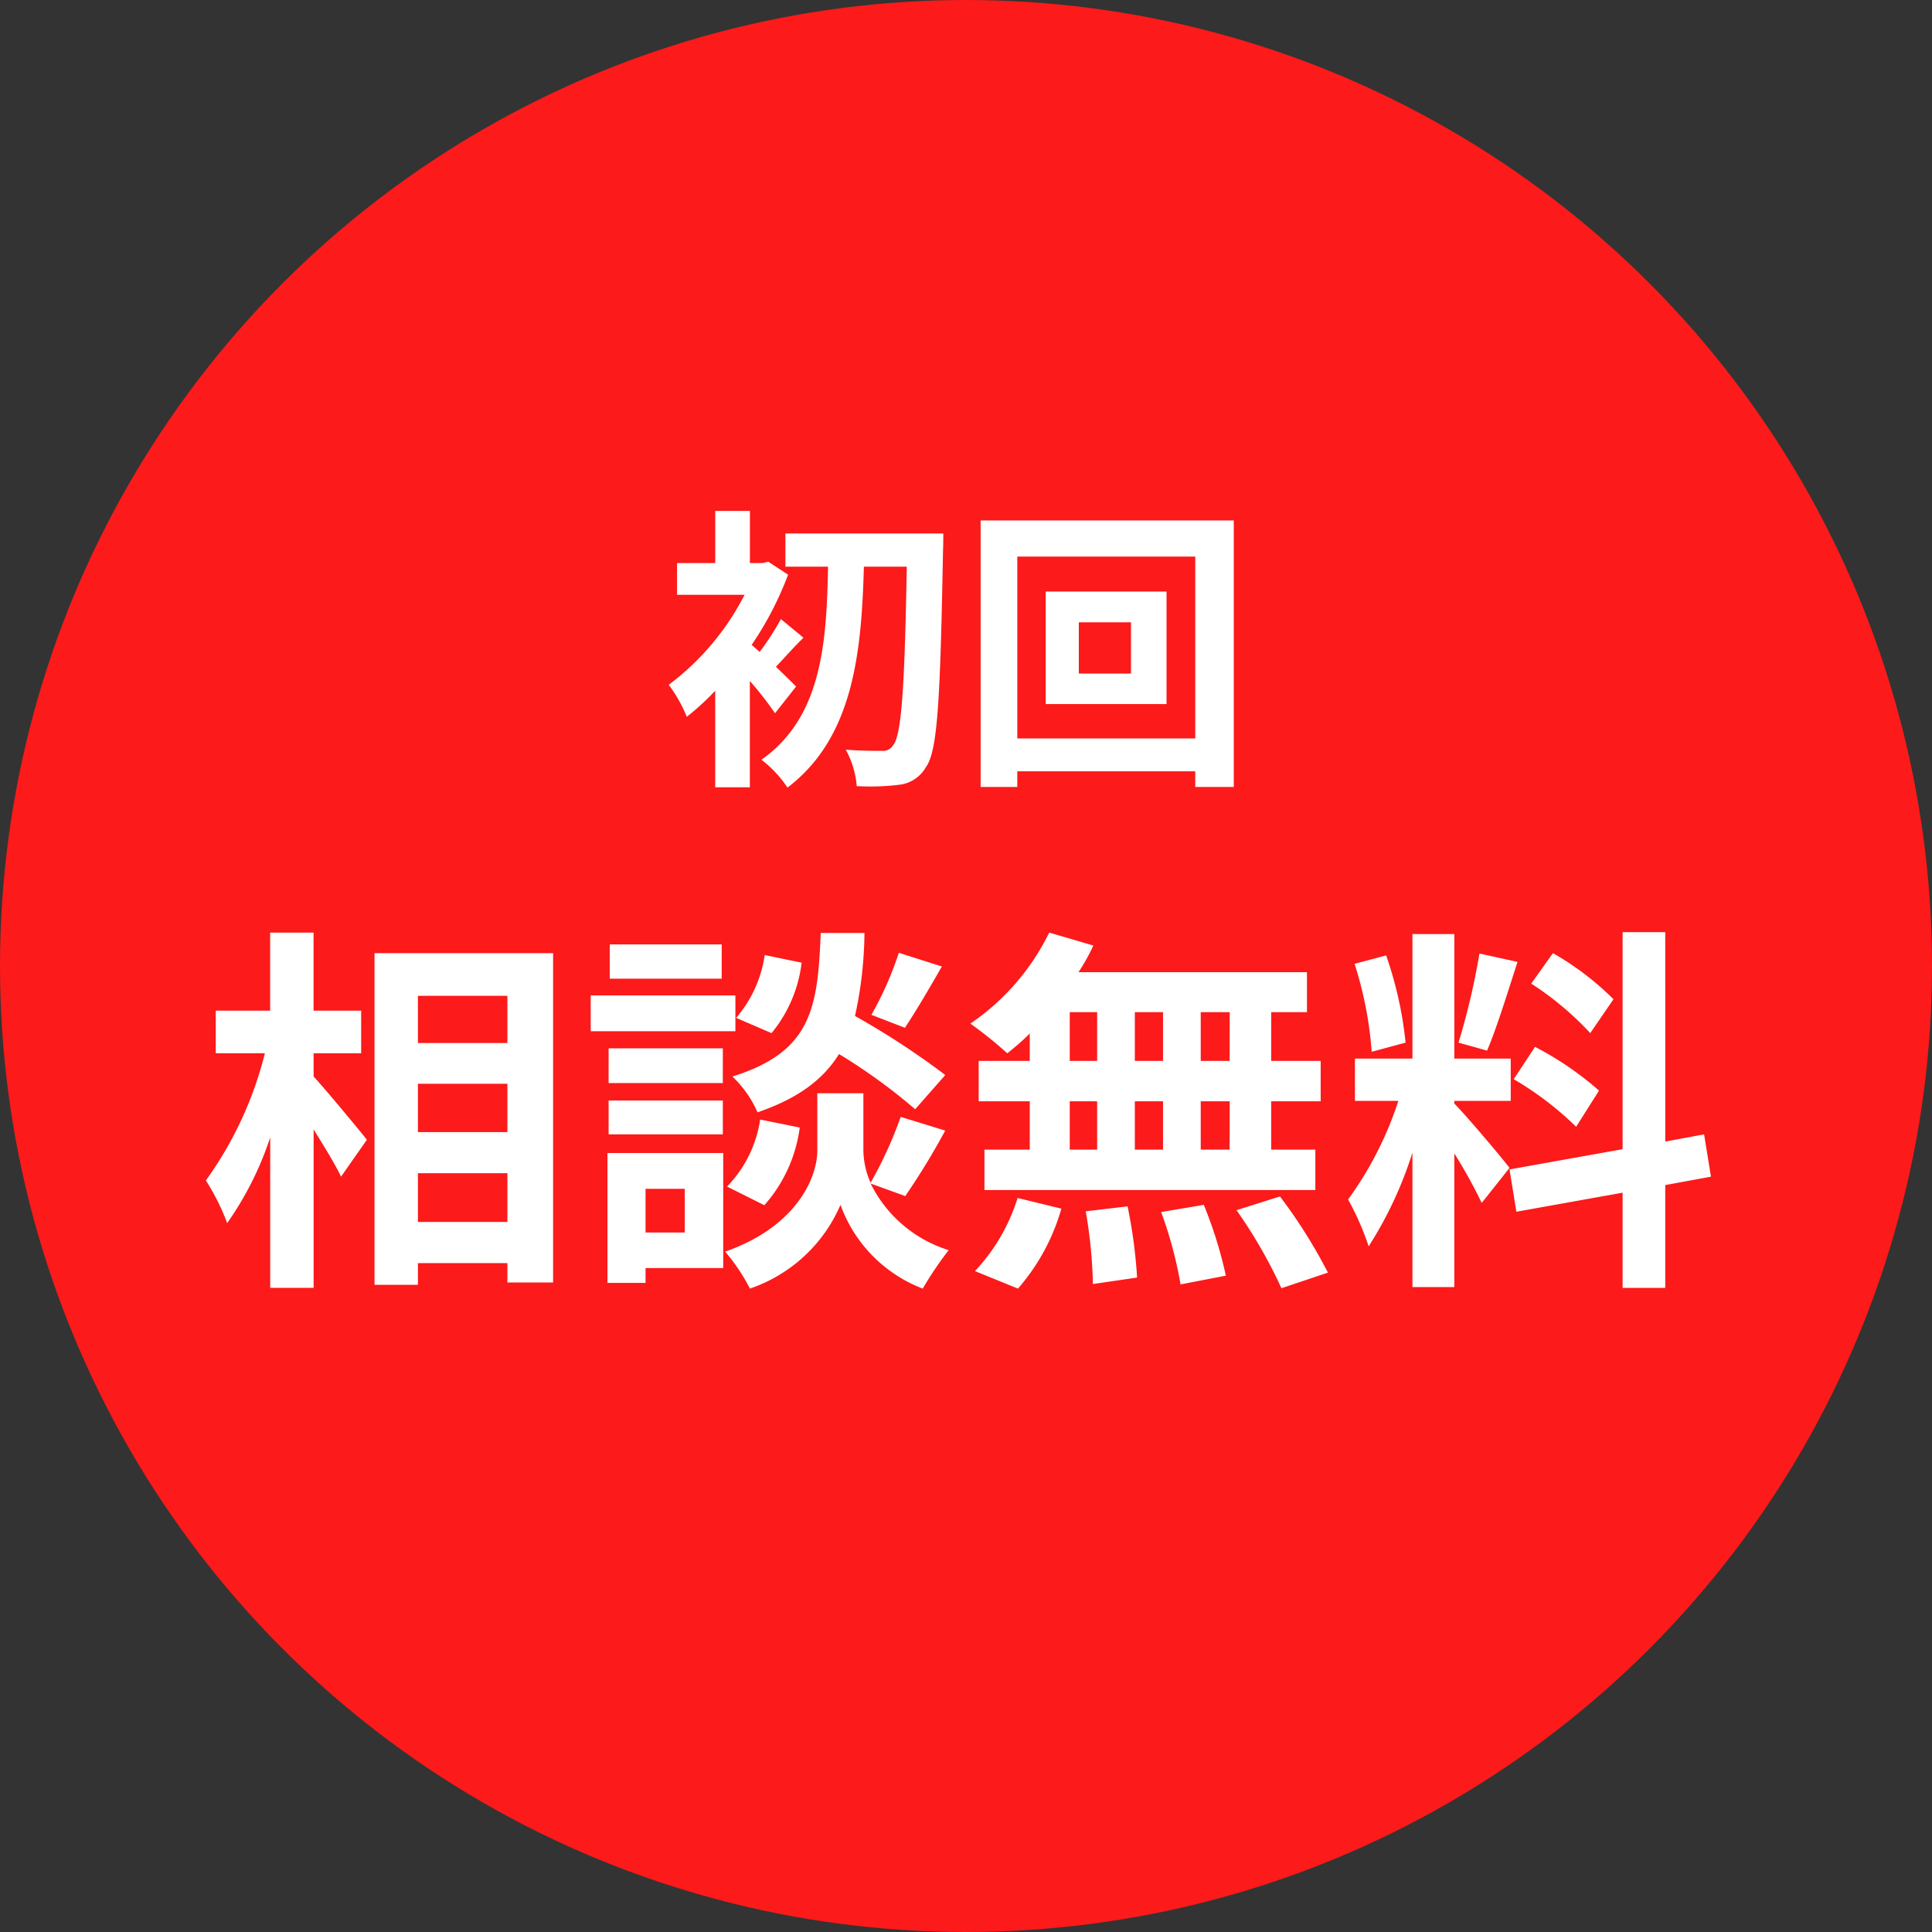 <svg xmlns="http://www.w3.org/2000/svg" width="137" height="137" viewBox="0 0 137 137"><rect x="0" y="0" width="137" height="137" fill="#333333" stroke="none"/><g transform="translate(-1063 -462.112)"><circle cx="68.5" cy="68.5" r="68.5" transform="translate(1063 462.112)" fill="#fc1a1a"></circle><path d="M-11.55-5.313c-.231-.252-.8-.8-1.428-1.407.567-.588,1.218-1.344,1.953-2.058l-1.6-1.323A18.961,18.961,0,0,1-14.133-7.77q-.315-.284-.567-.5a23.365,23.365,0,0,0,2.583-4.977l-1.407-.924-.4.1h-.9v-3.7h-2.457v3.7h-2.709v2.247H-15.2A18.531,18.531,0,0,1-20.58-5.439,9.92,9.92,0,0,1-19.3-3.171a17.9,17.9,0,0,0,2.016-1.848V1.827h2.457V-5.712a24.138,24.138,0,0,1,1.785,2.289Zm-.756-10.857v2.352h3.024C-9.387-8.463-9.7-3.15-14.007-.126a8.24,8.24,0,0,1,1.848,1.974c4.683-3.549,5.25-9.6,5.418-15.666H-3.7c-.147,8.589-.378,11.97-.966,12.663a.835.835,0,0,1-.777.4c-.5,0-1.491,0-2.583-.084a6.413,6.413,0,0,1,.777,2.583,16.994,16.994,0,0,0,3.045-.1A2.494,2.494,0,0,0-2.331.378c.819-1.134,1.008-4.788,1.2-15.288.021-.336.021-1.26.021-1.26ZM12.2-6.237h-3.7V-9.87h3.7ZM6.153-12.054v7.98h8.568v-7.98ZM4.137-1.638V-14.532H16.758V-1.638Zm-2.6-15.456v18.9h2.6V.693H16.758V1.806h2.73v-18.9Z" transform="translate(1131 516.112)" fill="#fff"></path><path d="M-45.765-14.31h3.375v-3.024h-3.375v-5.535h-3.078v5.535H-52.7v3.024h3.483a26.273,26.273,0,0,1-4.185,9.018,15.823,15.823,0,0,1,1.512,3.024,23.157,23.157,0,0,0,3.051-6.075V2.322h3.078V-8.91c.756,1.215,1.539,2.484,1.944,3.348l1.836-2.619c-.54-.675-2.835-3.456-3.78-4.482Zm7.4,11.961V-5.805h6.345v3.456Zm6.345-9.8v3.429h-6.345V-12.15Zm0-6.237v3.348h-6.345v-3.348Zm-9.423-3.024V2.106h3.078V.567h6.345V1.944h3.24V-21.411Zm37.179-.027a23.714,23.714,0,0,1-1.944,4.4l2.376.918c.756-1.134,1.728-2.781,2.619-4.347Zm3.294,8.667a56.138,56.138,0,0,0-6.4-4.185A28.485,28.485,0,0,0-6.7-22.842H-9.8c-.216,5.346-.648,8.424-6.264,10.179a7.869,7.869,0,0,1,1.782,2.538c2.916-1,4.671-2.349,5.778-4.131a40.423,40.423,0,0,1,5.4,3.915ZM-13.8-3.537a10.314,10.314,0,0,0,2.511-5.508l-2.808-.567A8.631,8.631,0,0,1-16.443-4.86Zm.027-17.739A8.738,8.738,0,0,1-15.8-16.821l2.511,1.08a9.626,9.626,0,0,0,2.133-4.995Zm-3.051-.756h-7.938v2.43h7.938Zm.972,3.618h-10.26v2.538h10.26Zm-.891,3.753h-8.1V-12.2h8.1Zm-8.1,6.1h8.1v-2.4h-8.1Zm5.4,3.861v3.1h-2.781V-4.7Zm2.727-2.538h-8.208V1.971h2.7V.918h5.508ZM-3.807-4.185A51.932,51.932,0,0,0-.972-8.829L-4.131-9.8A29.191,29.191,0,0,1-6.264-5.13,5.817,5.817,0,0,1-6.777-7.4v-4.077h-3.267V-7.4c0,1.809-1.377,5.346-6.534,7.155a13.458,13.458,0,0,1,1.755,2.619A10.762,10.762,0,0,0-8.4-3.564a9.99,9.99,0,0,0,5.832,5.94A25.37,25.37,0,0,1-.729-.351,9.225,9.225,0,0,1-6.264-5.076Zm23-9.585H17.145v-3.456H19.2Zm0,6.291H17.145v-3.429H19.2ZM7.857-10.908H9.8v3.429H7.857Zm6.615,0v3.429h-2v-3.429Zm-2-2.862v-3.456h2v3.456ZM7.857-17.226H9.8v3.456H7.857ZM5.022-13.77H1.4v2.862H5.022v3.429H1.809v2.862H25.272V-7.479H22.14v-3.429h3.51V-13.77H22.14v-3.456h2.538v-2.835H8.478a14.535,14.535,0,0,0,1.053-1.89L6.4-22.869A16.6,16.6,0,0,1,.81-16.416,29.735,29.735,0,0,1,3.429-14.31a18.553,18.553,0,0,0,1.593-1.4ZM4.185,2.376a14.776,14.776,0,0,0,3.078-5.67L4.158-4.05A13.3,13.3,0,0,1,1.134,1.134ZM8.991-3.105A34.274,34.274,0,0,1,9.5,2.052l3.132-.459a35.32,35.32,0,0,0-.675-5.049Zm5.346.054a28.772,28.772,0,0,1,1.377,5.13l3.213-.621a30.089,30.089,0,0,0-1.566-5.022Zm5.346-.135a34.776,34.776,0,0,1,3.186,5.535l3.294-1.107a36.622,36.622,0,0,0-3.4-5.4Zm26.73-14.958a20.29,20.29,0,0,0-4.293-3.267l-1.539,2.16a21.723,21.723,0,0,1,4.185,3.51Zm-7.074,5.67A22.834,22.834,0,0,1,43.767-9.1l1.62-2.565a22.549,22.549,0,0,0-4.536-3.1Zm-2.43-8.91a50.223,50.223,0,0,1-1.485,6.318l2.025.567c.675-1.566,1.458-4.131,2.16-6.291Zm-5.238,6.318a27.071,27.071,0,0,0-1.377-6.183l-2.241.594a26.7,26.7,0,0,1,1.215,6.237Zm7.371,8.883c-.567-.756-3.132-3.78-3.915-4.563v-.189h4v-3h-4v-8.829h-2.97v8.829H28.08v3h3.078a25,25,0,0,1-3.564,6.993A19.08,19.08,0,0,1,29.052-.621a27.71,27.71,0,0,0,3.105-6.642V2.268h2.97V-7.209A36.067,36.067,0,0,1,37.071-3.7Zm14.283.621-.486-3-2.754.513V-22.9H47.061v15.39L39.042-6.075l.486,3,7.533-1.35v6.75h3.024v-7.29Z" transform="translate(1131 551.112)" fill="#fff"></path></g></svg>
